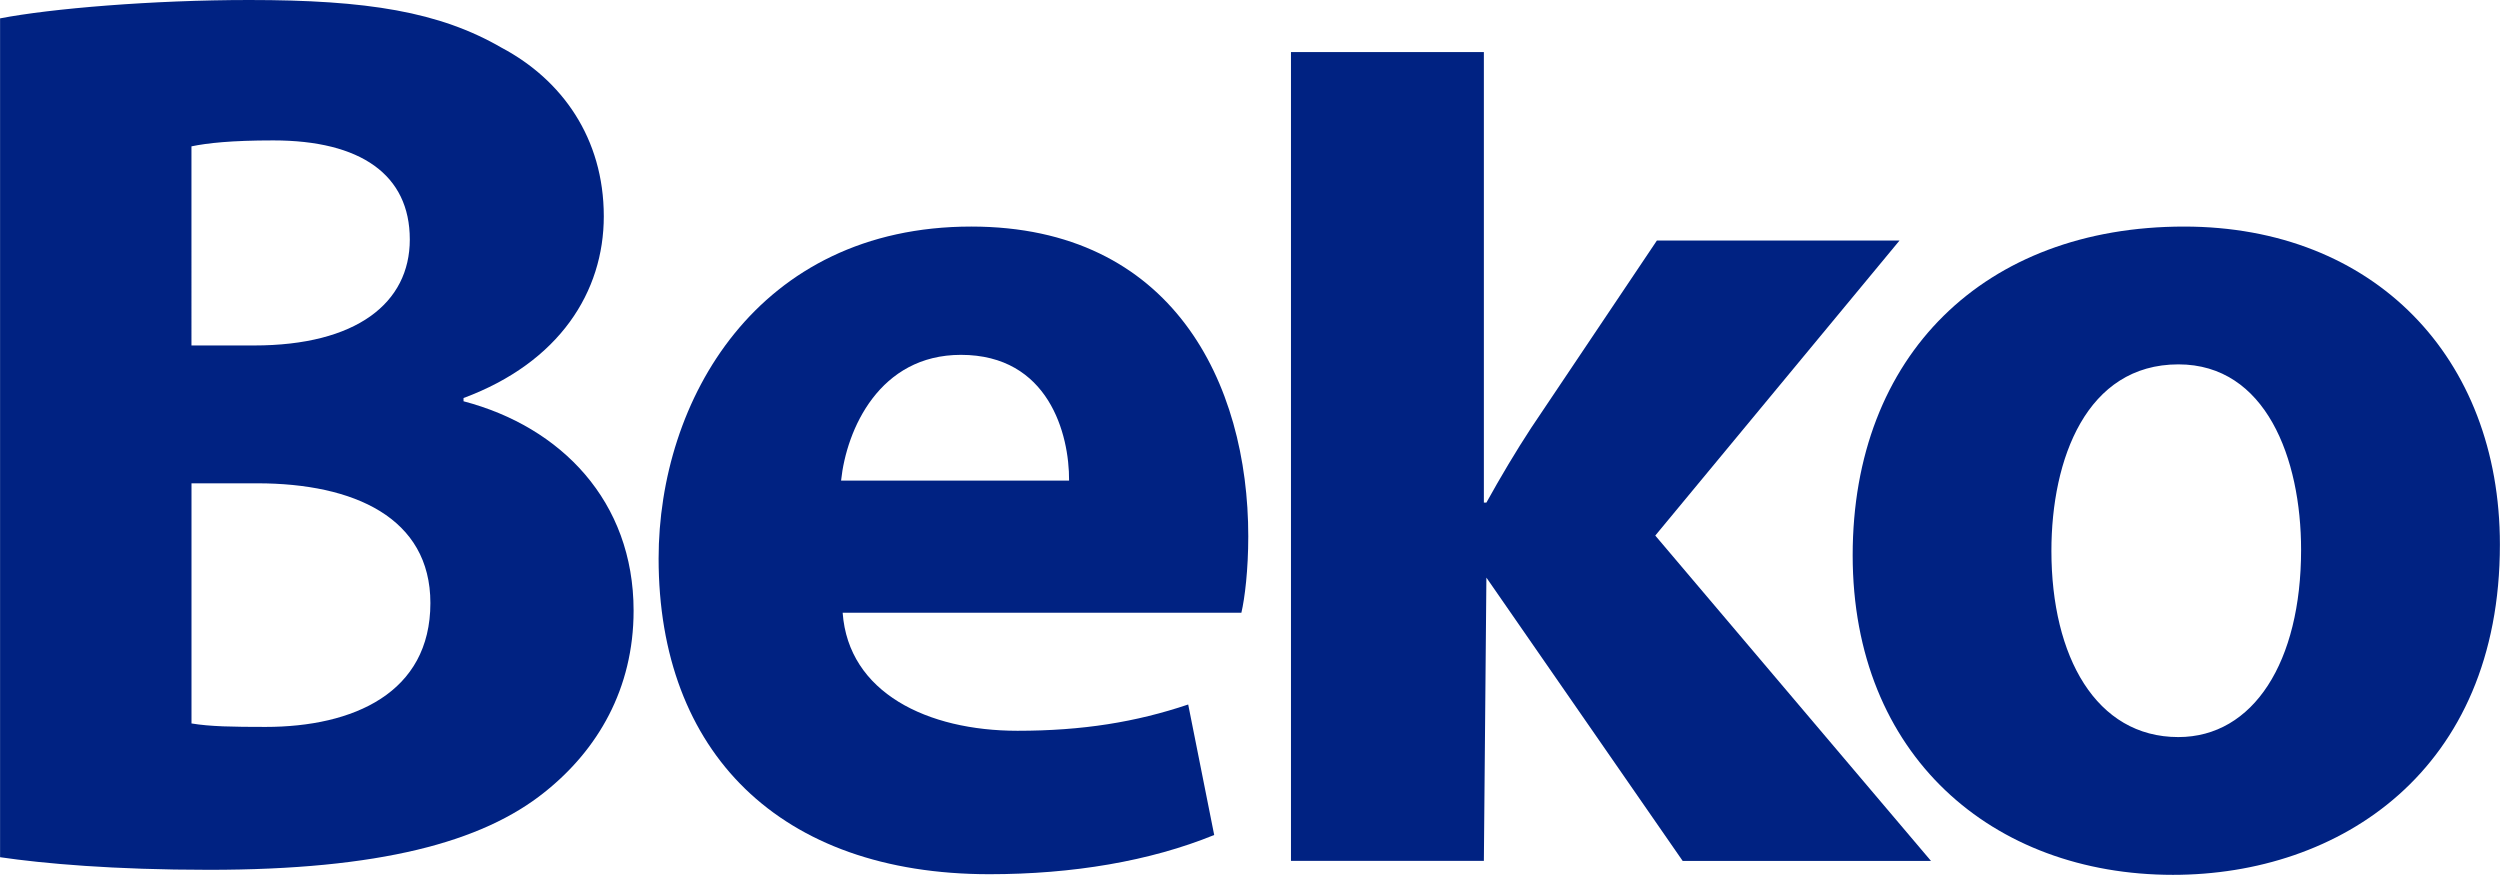 <svg version="1.0" id="katman_1" xmlns="http://www.w3.org/2000/svg" xmlns:xlink="http://www.w3.org/1999/xlink" x="0px" y="0px" style="enable-background:new 0 0 841.89 595.28;" xml:space="preserve" viewBox="65.2 173.15 711.5 248.98"> <style type="text/css"> 	.st0{fill:#002282;} </style> <g> 	<g> 		<path class="st0" d="M65.22,178.38c14.45-2.8,43.41-5.23,70.94-5.23c33.5,0,54.12,3.31,71.9,13.64 &#9;&#9;&#9;c17.01,9.05,28.98,25.63,28.98,47.93c0,21.39-12.54,41.54-39.92,51.71v0.92c27.76,7.28,48.4,28.46,48.4,59.59 &#9;&#9;&#9;c0,22.26-10.23,39.63-25.29,51.63c-17.83,14.32-47.18,22.13-95.59,22.13c-27.09,0-47.1-1.78-59.42-3.59V178.38z M119.69,271.47 &#9;&#9;&#9;h17.82c29.13,0,44.32-12.08,44.32-30.16c0-18.46-14.01-28.2-38.84-28.2c-12.02,0-18.8,0.76-23.3,1.69V271.47z M119.69,379.04 &#9;&#9;&#9;c5.27,0.89,11.8,0.99,21.08,0.99c24.96,0,46.92-9.65,46.92-35.25c0-24.33-21.8-34.06-49.21-34.08h-18.78V379.04z"/> 		<path class="st0" d="M305.02,347.53c1.64,22.78,24.15,33.6,49.76,33.6c18.57,0,33.77-2.49,48.58-7.48l7.4,37.14 &#9;&#9;&#9;c-18.26,7.45-40.3,11.16-63.97,11.16c-59.81,0-94.15-34.83-94.15-89.85c0-44.86,27.98-94.47,88.99-94.47 &#9;&#9;&#9;c57.22,0,78.83,44.48,78.83,88.16c0,9.56-1,17.67-1.96,21.74H305.02z M369.46,309.93c0.09-13.22-5.81-35.79-30.78-35.79 &#9;&#9;&#9;c-23.19,0-32.58,21.18-34.11,35.79H369.46z"/> 		<path class="st0" d="M487.51,418.16h-54.9V187.96h54.9v128.23h0.72c4.12-7.45,8.45-14.7,12.72-21.23l35.8-53.35h69.05 &#9;&#9;&#9;l-69.51,83.96l78.47,92.6h-70.67l-55.86-80.63"/> 		<path class="st0" d="M776.67,328.12c0,64.52-45.7,94.01-93.04,94.01c-51.36,0-91.16-33.96-91.16-90.97 &#9;&#9;&#9;c0-56.97,37.59-93.53,94.33-93.53C740.77,237.64,776.67,274.81,776.67,328.12z M649.03,329.93c0,30.13,12.73,52.99,36.12,52.99 &#9;&#9;&#9;c21.4,0,34.94-21.43,34.94-53.28c0-26.03-10.03-52.79-34.9-52.79C659.02,276.85,649.03,303.76,649.03,329.93z"/> 	</g> </g> </svg>